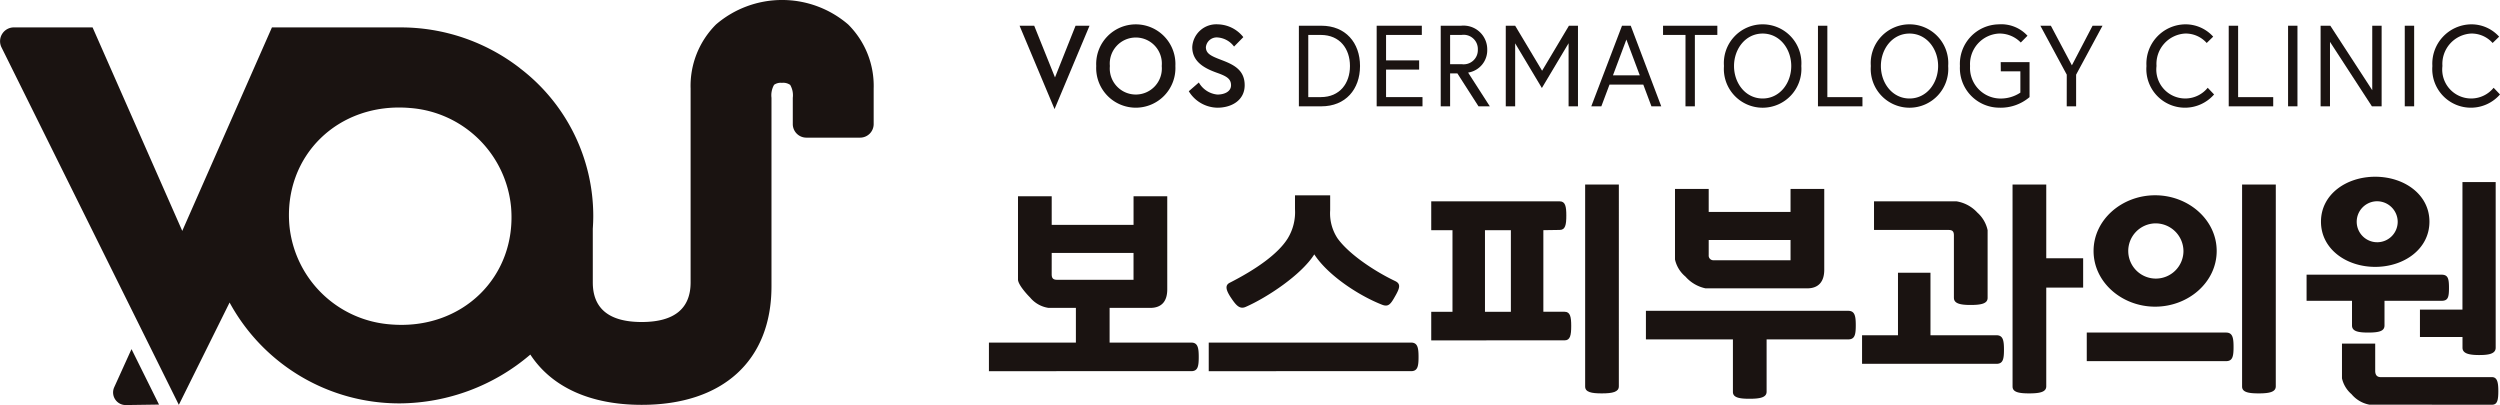 <?xml version="1.0" encoding="UTF-8"?> <svg xmlns="http://www.w3.org/2000/svg" xmlns:xlink="http://www.w3.org/1999/xlink" id="그룹_201" data-name="그룹 201" width="331.516" height="53.713" viewBox="0 0 331.516 53.713"><defs><clipPath id="clip-path"><rect id="사각형_554" data-name="사각형 554" width="331.516" height="53.713" transform="translate(0 0)" fill="none"></rect></clipPath></defs><g id="그룹_200" data-name="그룹 200" clip-path="url(#clip-path)"><path id="패스_29" data-name="패스 29" d="M112.472,3.244a13.449,13.449,0,0,0-17.523,0,11.505,11.505,0,0,0-3.37,8.51v25.7c0,3.481-2.182,5.247-6.486,5.247s-6.485-1.766-6.485-5.247V30.33c.04-.572.063-1.148.063-1.729A24.638,24.638,0,0,0,68.943,9.043V9.035a25.8,25.8,0,0,0-15.871-5.4H36.06L24.169,30.619,12.277,3.633H1.878A1.834,1.834,0,0,0,.19,6.262L23.715,53.684l6.731-13.567A25.607,25.607,0,0,0,53.072,53.491a26.884,26.884,0,0,0,17.254-6.474c2.8,4.279,7.9,6.667,14.767,6.667,10.777,0,17.211-5.876,17.211-15.719V12.971a2.789,2.789,0,0,1,.345-1.724,1.512,1.512,0,0,1,1.035-.262,1.63,1.63,0,0,1,1.1.273,2.739,2.739,0,0,1,.345,1.713v3.507a1.8,1.8,0,0,0,1.816,1.774h7.086a1.8,1.8,0,0,0,1.823-1.78V11.757a11.481,11.481,0,0,0-3.382-8.513M51.791,43.019a14.549,14.549,0,0,1-13.413-13.1c-.817-9.262,6.491-16.4,15.976-15.6a14.549,14.549,0,0,1,13.413,13.1c.817,9.263-6.491,16.4-15.976,15.6" fill="#1a1311"></path><path id="패스_30" data-name="패스 30" d="M16.724,53.713l4.363-.063-3.649-7.355-2.3,5.075a1.672,1.672,0,0,0,1.587,2.343" fill="#1a1311"></path><path id="패스_31" data-name="패스 31" d="M139.84,14.465,135.2,3.411h1.942l2.757,6.855,2.727-6.855h1.853Z" fill="#1a1311"></path><path id="패스_32" data-name="패스 32" d="M155.862,8.755a5.254,5.254,0,1,1-10.494,0,5.254,5.254,0,1,1,10.494,0m-1.808,0a3.454,3.454,0,1,0-6.877,0,3.454,3.454,0,1,0,6.877,0" fill="#1a1311"></path><path id="패스_33" data-name="패스 33" d="M161.346,9.641c-1.527-.55-3.246-1.4-3.246-3.39a3.19,3.19,0,0,1,3.394-3.023,4.431,4.431,0,0,1,3.38,1.695l-1.231,1.252a2.979,2.979,0,0,0-2.149-1.206,1.444,1.444,0,0,0-1.586,1.282c0,.932.816,1.222,2.238,1.771,1.587.611,2.906,1.344,2.906,3.283s-1.66,2.977-3.617,2.977a4.526,4.526,0,0,1-3.794-2.183l1.334-1.16a3.171,3.171,0,0,0,2.46,1.6c.889,0,1.808-.366,1.808-1.236,0-.9-.667-1.222-1.9-1.664" fill="#1a1311"></path><path id="패스_34" data-name="패스 34" d="M180.348,8.755c0,3.084-1.912,5.344-5.128,5.344h-2.98V3.411h2.98c3.216,0,5.128,2.26,5.128,5.344m-1.334,0c0-2.275-1.334-4.122-3.868-4.122h-1.661v8.244h1.661c2.534,0,3.868-1.847,3.868-4.122" fill="#1a1311"></path><path id="패스_35" data-name="패스 35" d="M183.8,8.007h4.387V9.228H183.8v3.649h4.832V14.1h-6.077V3.411h5.988V4.633H183.8Z" fill="#1a1311"></path><path id="패스_36" data-name="패스 36" d="M191.049,3.411h2.7a3.145,3.145,0,0,1,3.468,3.16,2.994,2.994,0,0,1-2.534,3.054l2.875,4.473h-1.5l-2.8-4.367h-.964V14.1h-1.245Zm4.921,3.16a1.881,1.881,0,0,0-2.149-1.939h-1.527V8.51h1.527a1.881,1.881,0,0,0,2.149-1.939" fill="#1a1311"></path><path id="패스_37" data-name="패스 37" d="M200.92,3.411l3.572,5.97,3.558-5.97h1.2V14.1h-1.245V5.732l-3.542,5.939L200.92,5.747V14.1h-1.245V3.411Z" fill="#1a1311"></path><path id="패스_38" data-name="패스 38" d="M215.089,3.411h1.157L220.292,14.1h-1.3l-1.082-2.885h-4.477L212.348,14.1h-1.334Zm-1.2,6.58h3.557l-1.778-4.748Z" fill="#1a1311"></path><path id="패스_39" data-name="패스 39" d="M223.509,4.632H220.53V3.411h7.2V4.632h-2.979V14.1h-1.245Z" fill="#1a1311"></path><path id="패스_40" data-name="패스 40" d="M238.865,8.755a5.143,5.143,0,1,1-10.257,0,5.143,5.143,0,1,1,10.257,0m-1.334,0c0-2.275-1.527-4.305-3.794-4.305s-3.795,2.03-3.795,4.305,1.527,4.306,3.795,4.306,3.794-2.031,3.794-4.306" fill="#1a1311"></path><path id="패스_41" data-name="패스 41" d="M241.073,3.411h1.245v9.466h4.655V14.1h-5.9Z" fill="#1a1311"></path><path id="패스_42" data-name="패스 42" d="M258.341,8.755a5.143,5.143,0,1,1-10.257,0,5.143,5.143,0,1,1,10.257,0m-1.334,0c0-2.275-1.527-4.305-3.794-4.305s-3.795,2.03-3.795,4.305,1.527,4.306,3.795,4.306,3.794-2.031,3.794-4.306" fill="#1a1311"></path><path id="패스_43" data-name="패스 43" d="M265.307,8.236h3.824v4.642a5.9,5.9,0,0,1-4.076,1.4A5.241,5.241,0,0,1,259.9,8.755a5.241,5.241,0,0,1,5.158-5.527,4.709,4.709,0,0,1,3.8,1.512l-.89.9a3.914,3.914,0,0,0-2.9-1.191,4.056,4.056,0,0,0-3.824,4.305,4.057,4.057,0,0,0,3.824,4.306,4.686,4.686,0,0,0,2.846-.779V9.458h-2.594Z" fill="#1a1311"></path><path id="패스_44" data-name="패스 44" d="M274.066,9.9l-3.5-6.488h1.393l2.787,5.252,2.742-5.252h1.319l-3.5,6.488v4.2h-1.245Z" fill="#1a1311"></path><path id="패스_45" data-name="패스 45" d="M292.623,5.7a3.728,3.728,0,0,0-2.861-1.252,4.034,4.034,0,0,0-3.794,4.306,3.837,3.837,0,0,0,6.789,2.885l.844.886a5.122,5.122,0,0,1-8.967-3.771,5.218,5.218,0,0,1,5.128-5.527,4.936,4.936,0,0,1,3.721,1.634Z" fill="#1a1311"></path><path id="패스_46" data-name="패스 46" d="M295.543,3.411h1.245v9.466h4.655V14.1h-5.9Z" fill="#1a1311"></path><rect id="사각형_552" data-name="사각형 552" width="1.245" height="10.687" transform="translate(303.413 3.411)" fill="#1a1311"></rect><path id="패스_47" data-name="패스 47" d="M309.016,3.411l5.559,8.549V3.411h1.244V14.1H314.53l-5.558-8.549V14.1h-1.246V3.411Z" fill="#1a1311"></path><rect id="사각형_553" data-name="사각형 553" width="1.245" height="10.687" transform="translate(318.887 3.411)" fill="#1a1311"></rect><path id="패스_48" data-name="패스 48" d="M330.537,5.7a3.728,3.728,0,0,0-2.861-1.252,4.034,4.034,0,0,0-3.794,4.306,3.837,3.837,0,0,0,6.789,2.885l.844.886a5.122,5.122,0,0,1-8.967-3.771,5.218,5.218,0,0,1,5.128-5.527A4.936,4.936,0,0,1,331.4,4.862Z" fill="#1a1311"></path><path id="패스_49" data-name="패스 49" d="M157.96,45.428c.875,0,1,.681,1,1.912,0,1.263-.129,1.879-1,1.879H131.138V45.428H142.67v-4.6h-3.628a3.886,3.886,0,0,1-2.43-1.361c-.679-.68-1.619-1.814-1.619-2.4V26.025h4.47v3.79h10.853v-3.79h4.47V38.367c0,1.554-.713,2.462-2.267,2.462h-5.378v4.6Zm-18.5-9.07c0,.551.194.745.745.745h10.108V33.54H139.463Z" fill="#1a1311"></path><path id="패스_50" data-name="패스 50" d="M187.108,45.428c.875,0,1,.681,1,1.912,0,1.263-.129,1.879-1,1.879H160.286V45.428ZM174.281,33.734c-1.718,2.722-6.285,5.734-9.1,6.965-.809.356-1.295-.259-1.911-1.166-.745-1.1-.841-1.717-.194-2.041,3.435-1.749,6.382-3.79,7.677-5.863a6.675,6.675,0,0,0,.972-3.887V25.9h4.664v1.976a6.036,6.036,0,0,0,.973,3.725c1.555,2.171,5.053,4.439,7.645,5.669.745.357.648.875.033,1.945-.615,1.1-.908,1.522-1.75,1.2-3.078-1.2-7.192-3.888-9-6.674" fill="#1a1311"></path><path id="패스_51" data-name="패스 51" d="M189.791,45.137v-3.79h2.818V30.527h-2.818V26.7h17.04c.744,0,.873.68.873,1.878,0,1.232-.129,1.912-.873,1.912l-2.172.032v10.82h2.819c.746,0,.875.68.875,1.879,0,1.23-.129,1.911-.875,1.911Zm10.561-14.61h-3.435v10.82h3.435Zm14.317,20.7c0,.745-.809.939-2.268.939-1.359,0-2.2-.162-2.2-.907V24.469h4.469Z" fill="#1a1311"></path><path id="패스_52" data-name="패스 52" d="M245.082,41.217c.875,0,1.005.681,1.005,1.911,0,1.264-.13,1.879-1.005,1.879H234.263V51.94c0,.745-.81.939-2.267.939-1.362,0-2.2-.162-2.2-.907V45.007H218.259v-3.79Zm-3.174-16.165V35.775c0,1.522-.713,2.462-2.268,2.462H226.164a4.884,4.884,0,0,1-2.657-1.555,4.112,4.112,0,0,1-1.392-2.268V25.052h4.47V28.1h10.852V25.052Zm-4.471,9.46V31.823H226.585v2.008a.616.616,0,0,0,.616.681Z" fill="#1a1311"></path><path id="패스_53" data-name="패스 53" d="M264.739,44.456c.875,0,1,.681,1,1.911,0,1.264-.129,1.879-1,1.879H246.921v-3.79h4.764V36.163h4.308v8.293ZM259.1,39.5V31.207c0-.583-.26-.713-.713-.713h-9.881V26.7h10.949a4.766,4.766,0,0,1,2.754,1.491,4.319,4.319,0,0,1,1.361,2.332V39.5c0,.745-.81.94-2.267.94-1.362,0-2.2-.195-2.2-.94m7.773-15.031h4.471v9.783h4.892V38.14h-4.892V51.227c0,.745-.809.939-2.268.939-1.359,0-2.2-.162-2.2-.907Z" fill="#1a1311"></path><path id="패스_54" data-name="패스 54" d="M295.183,44.1c.875,0,1,.681,1,1.912,0,1.263-.129,1.879-1,1.879H276.718V44.1Zm-9.4-3.434c-4.4,0-8.162-3.239-8.162-7.385s3.758-7.386,8.162-7.386,8.164,3.239,8.164,7.386-3.758,7.385-8.164,7.385m0-11.045a3.661,3.661,0,1,0,3.758,3.66,3.7,3.7,0,0,0-3.758-3.66m16,21.606c0,.745-.811.939-2.268.939-1.361,0-2.2-.162-2.2-.907V24.469h4.471Z" fill="#1a1311"></path><path id="패스_55" data-name="패스 55" d="M305.867,39.889V36.423H323.75c.873,0,1,.518,1,1.749,0,1.264-.13,1.717-1,1.717H316.2V43.16c0,.746-.713.94-2.17.94-1.393,0-2.139-.194-2.139-.94V39.889Zm9.1-4.5c-3.822,0-7.191-2.364-7.191-5.993s3.369-5.96,7.191-5.96,7.192,2.332,7.192,5.96-3.369,5.993-7.192,5.993m-.777,18.271a4.063,4.063,0,0,1-2.365-1.393,3.889,3.889,0,0,1-1.264-2.1v-4.6h4.406v3.6c0,.583.26.842.744.842h14.741c.713,0,.841.746.841,1.847,0,1.2-.128,1.814-.841,1.814ZM314.97,26.7a2.718,2.718,0,1,0,2.981,2.689A2.741,2.741,0,0,0,314.97,26.7M320.9,41.055h5.637V24.146h4.406V46.109c0,.842-1,.971-2.2.971-1.393,0-2.2-.226-2.2-.971V44.684H320.9Z" fill="#1a1311"></path></g></svg> 